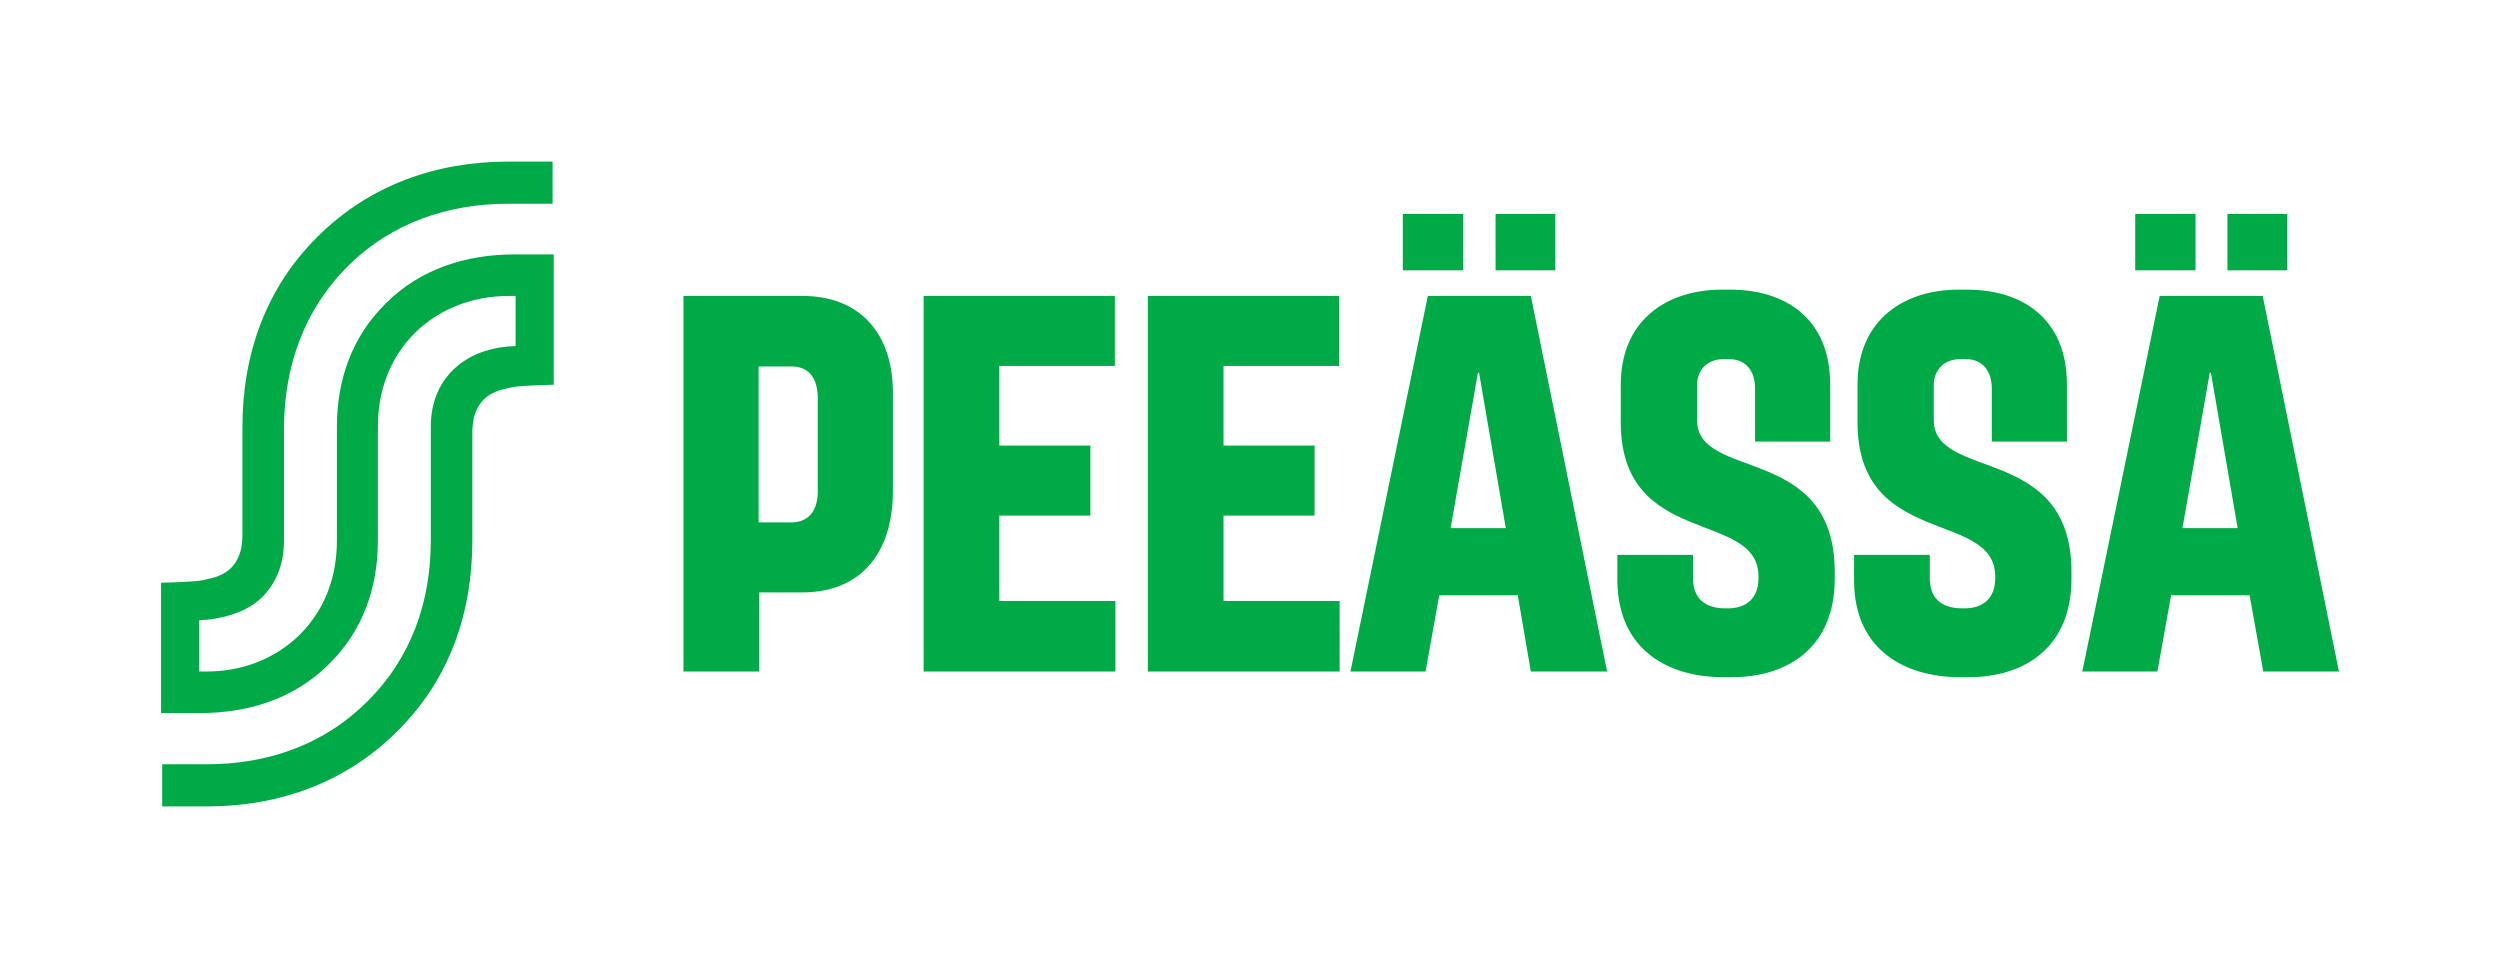 <?xml version="1.0" encoding="UTF-8"?> <!-- Generator: Adobe Illustrator 25.1.0, SVG Export Plug-In . SVG Version: 6.00 Build 0) --> <svg xmlns="http://www.w3.org/2000/svg" xmlns:xlink="http://www.w3.org/1999/xlink" version="1.1" id="Layer_1" x="0px" y="0px" viewBox="0 0 439.3 170.1" style="enable-background:new 0 0 439.3 170.1;" xml:space="preserve"> <style type="text/css"> .st0{clip-path:url(#SVGID_2_);} .st1{clip-path:url(#SVGID_4_);fill:#00AA46;} .st2{clip-path:url(#SVGID_6_);fill:#00AA46;} </style> <g> <g> <g> <defs> <rect id="SVGID_1_" width="439.3" height="170.1"></rect> </defs> <clipPath id="SVGID_2_"> <use xlink:href="#SVGID_1_" style="overflow:visible;"></use> </clipPath> <g class="st0"> <g> <defs> <rect id="SVGID_3_" width="439.3" height="170.1"></rect> </defs> <clipPath id="SVGID_4_"> <use xlink:href="#SVGID_3_" style="overflow:visible;"></use> </clipPath> <path class="st1" d="M61.1,46.8c7.7-7.7,17.7-11,28.2-11h7.8v-7.4h-7.9c-12.5,0-24.3,4.1-33.4,13.2c-9.1,9-13.2,20.7-13.2,33.4 v19.1c0,0.7-0.1,1.6-0.2,2.2c-0.3,1.4-0.9,2.6-1.8,3.5c-0.9,0.9-1.9,1.3-2.7,1.6c-0.7,0.2-1.6,0.4-2.5,0.6 c-2.1,0.3-7.1,0.4-7.1,0.4v22.9h6.8c8.7,0,16.7-2.6,22.7-8.6c6-5.9,8.6-13.5,8.6-21.7V75c0-6.2,2-12,6.5-16.5 C77.5,54,83.4,52,89.5,52h1.1v8.8c-2.1,0.1-3.5,0.3-5.4,0.9c-2,0.6-3.9,1.7-5.6,3.3c-2.8,2.8-3.9,6.3-3.9,10v20 c0,10.7-3.4,20.6-11.2,28.3c-7.7,7.7-17.7,11-28.2,11h-7.8v7.4h7.9c12.5,0,24.3-4.1,33.4-13.2C79,119.4,83,107.7,83,95V75.9 c0-0.7,0.1-1.6,0.2-2.2c0.3-1.4,0.9-2.6,1.8-3.5s1.9-1.3,2.7-1.6c0.7-0.2,1.6-0.4,2.5-0.6c2.1-0.3,7.1-0.4,7.1-0.4V44.7h-6.8 c-8.7,0-16.7,2.6-22.7,8.6c-6,5.9-8.6,13.5-8.6,21.7v20c0,6.2-2,12-6.5,16.5c-4.6,4.5-10.4,6.5-16.5,6.5H35v-9 c2.1-0.1,3.7-0.4,5.4-0.9c2-0.6,3.9-1.5,5.6-3.1c2.8-2.8,3.9-6.3,3.9-10V75C50,64.3,53.4,54.5,61.1,46.8"></path> </g> <g> <defs> <rect id="SVGID_5_" width="439.3" height="170.1"></rect> </defs> <clipPath id="SVGID_6_"> <use xlink:href="#SVGID_5_" style="overflow:visible;"></use> </clipPath> <path class="st2" d="M393.2,92.8h-9.7l4.8-27.3h0.2L393.2,92.8z M379.5,52l-13.6,66h13.2l2.4-13.4h13.8l2.4,13.4H411l-13.4-66 H379.5z M391.4,47.5h10.5v-9.9h-10.5V47.5z M375.2,47.5h10.6v-9.9h-10.6V47.5z M344.5,119h1.3c10.3,0,18.2-5.5,18.2-17.3v-1.2 c0-22.6-24.2-15.9-24.2-26.7v-6.1c0-2.6,1.7-4.6,4.7-4.6h0.9c3.1,0,4.6,2.2,4.6,5.2v9.3h13.2v-10c0-11.9-8.2-16.7-17.5-16.7 h-1.6c-9.4,0-17.7,5.2-17.7,16.7v6.6c0,22.2,24.2,15.3,24.2,27.1v0.3c0,3.5-2.1,5.3-5.4,5.3h-0.4c-3.9,0-5.7-2-5.7-5.3v-4.1 h-13.3v4.7C325.9,114.2,334.7,119,344.5,119 M302.9,119h1.3c10.3,0,18.2-5.5,18.2-17.3v-1.2c0-22.6-24.2-15.9-24.2-26.7v-6.1 c0-2.6,1.7-4.6,4.7-4.6h0.9c3.1,0,4.6,2.2,4.6,5.2v9.3h13.2v-10c0-11.9-8.2-16.7-17.5-16.7h-1.6c-9.4,0-17.7,5.2-17.7,16.7v6.6 c0,22.2,24.2,15.3,24.2,27.1v0.3c0,3.5-2.1,5.3-5.4,5.3h-0.4c-3.9,0-5.7-2-5.7-5.3v-4.1h-13.3v4.7 C284.4,114.2,293.1,119,302.9,119 M264.6,92.8h-9.7l4.8-27.3h0.2L264.6,92.8z M250.9,52l-13.6,66h13.2l2.4-13.4h13.8L269,118 h13.4L269,52H250.9z M262.8,47.5h10.5v-9.9h-10.5V47.5z M246.5,47.5h10.6v-9.9h-10.6V47.5z M201.7,52v66h33.7v-12.4H215v-15h16 V78.3h-16v-14h20.3V52H201.7z M162.3,52v66H196v-12.4h-20.4v-15h16V78.3h-16v-14h20.3V52H162.3z M139,91.8h-5.7V64.4h5.8 c3.2,0,4.6,2.2,4.6,5.7V86C143.8,89.6,142.2,91.8,139,91.8 M120.1,52v66h13.3v-13.9h7.5c10.8,0,16-7.4,16-17.8V69 c0-10.3-5.7-17-15.9-17H120.1z"></path> </g> </g> </g> </g> </g> </svg> 